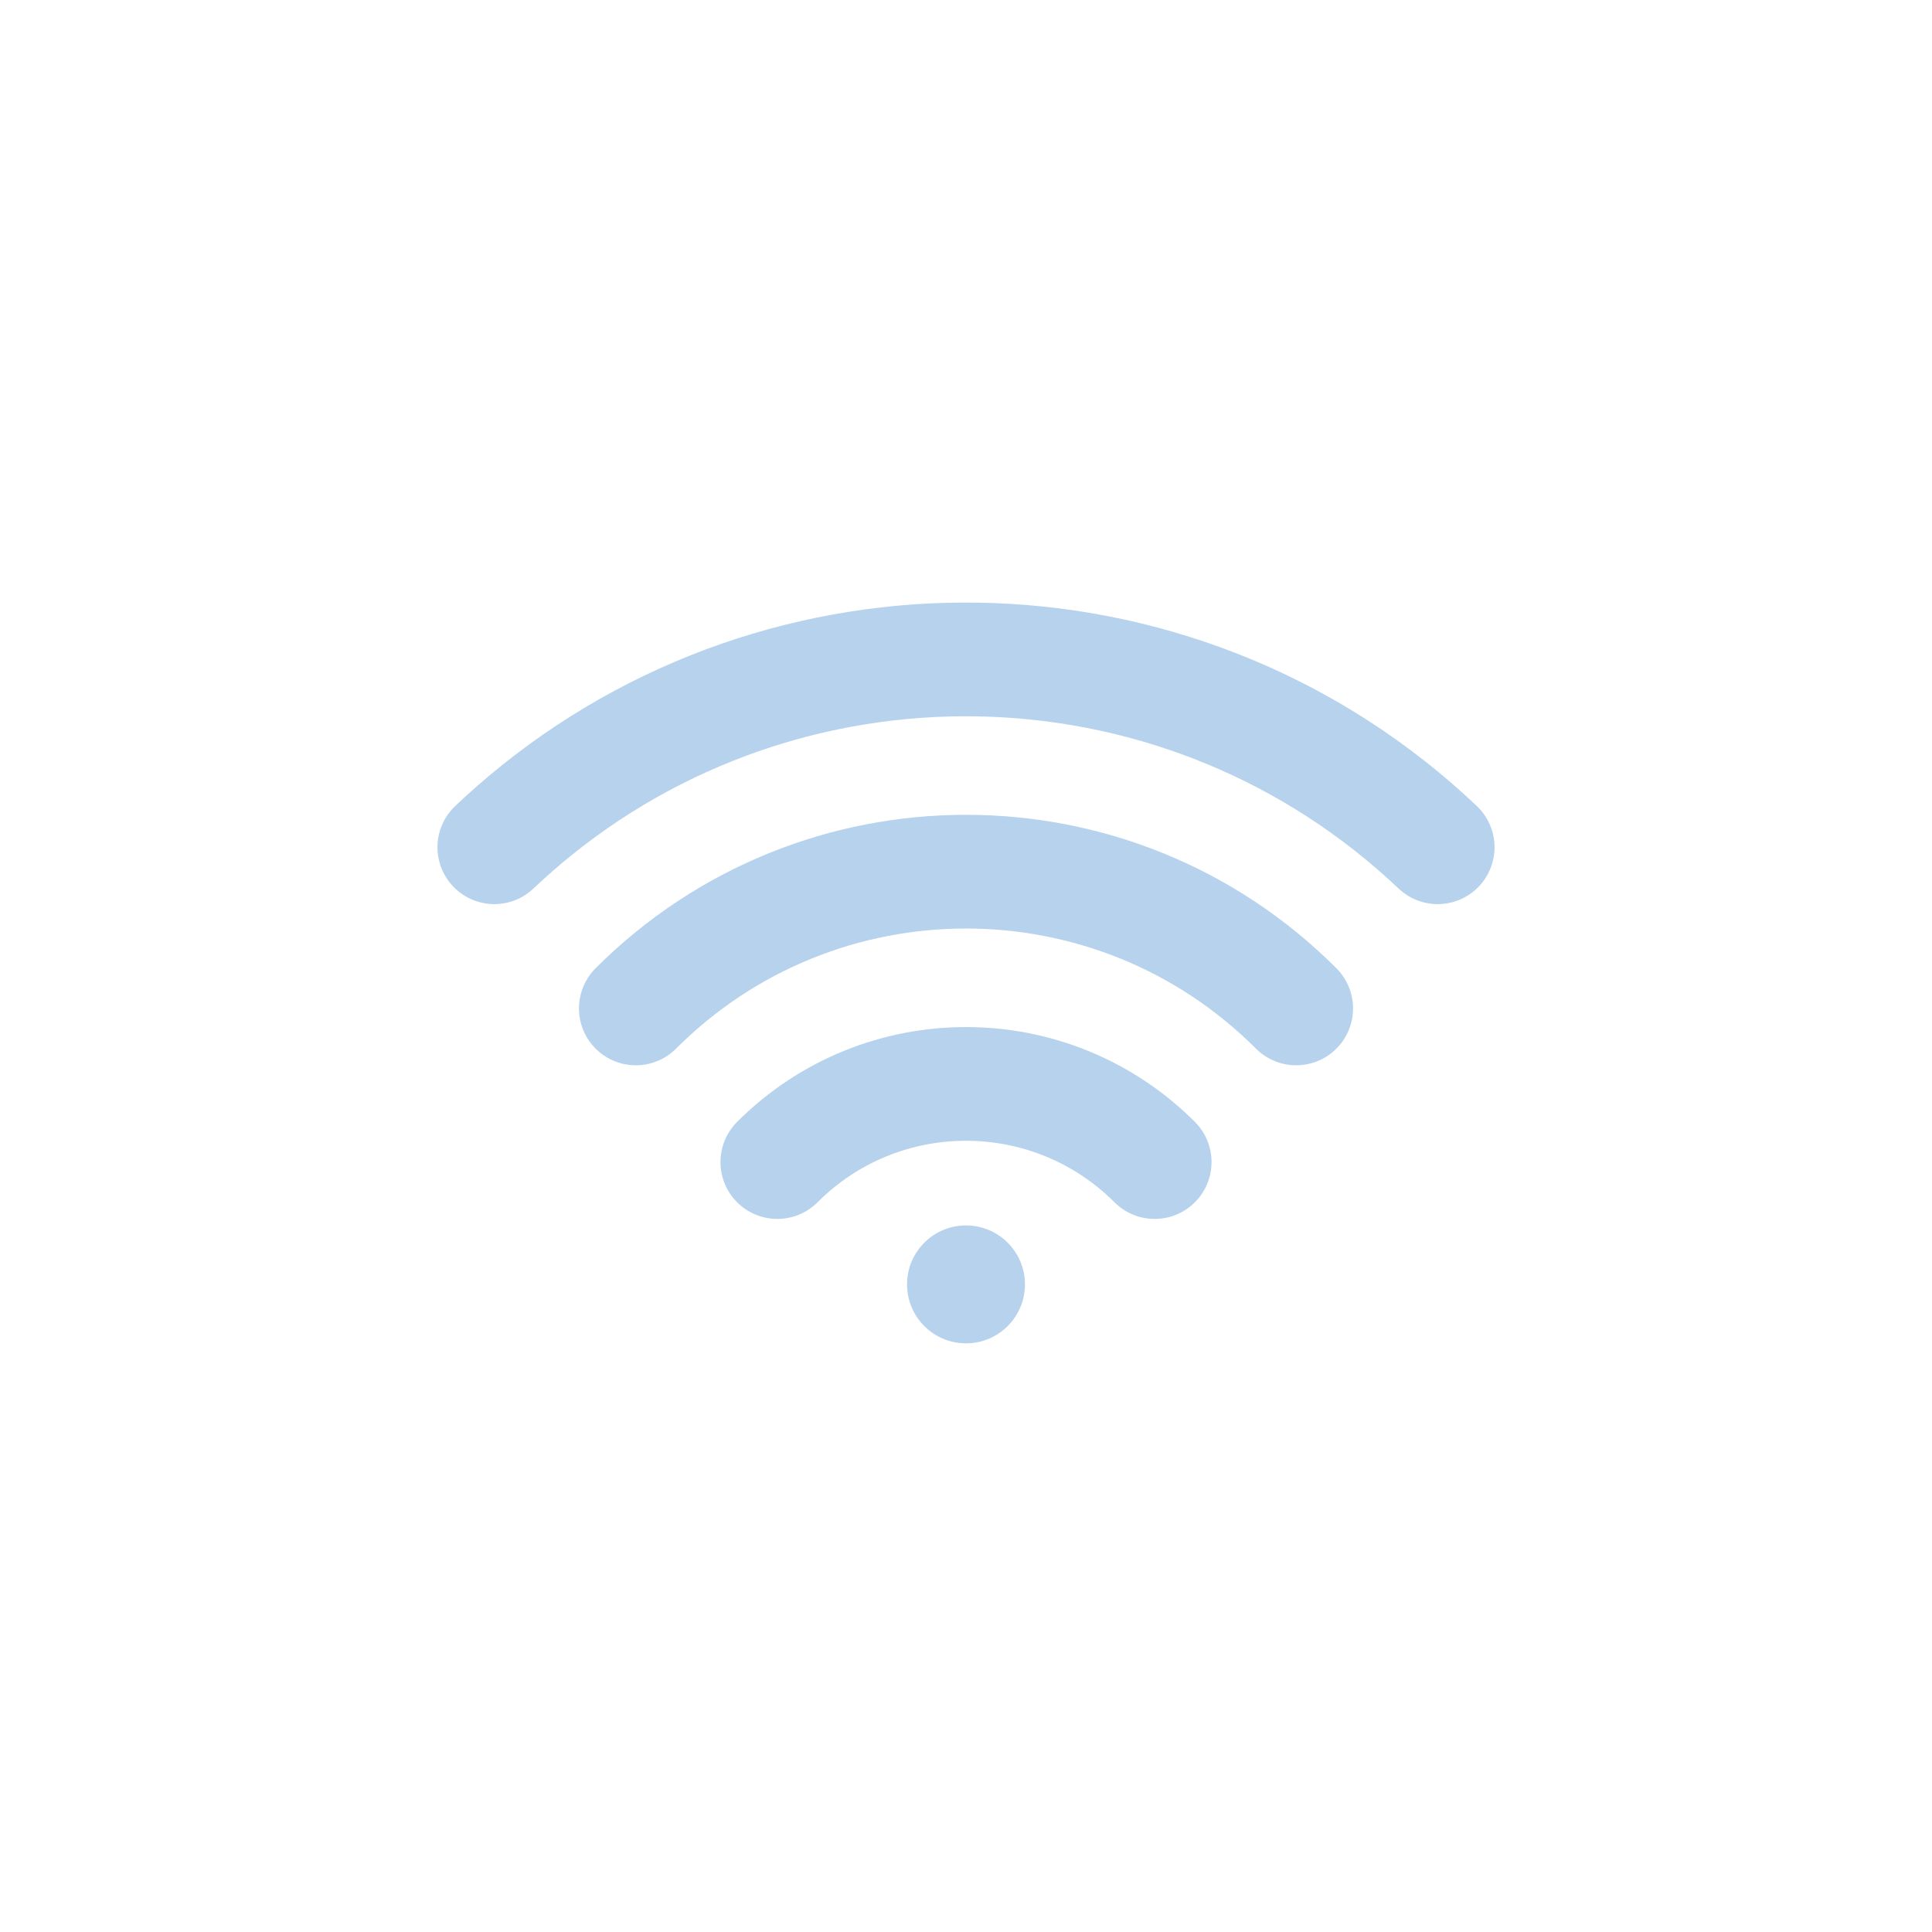 <svg xmlns="http://www.w3.org/2000/svg" fill="none" viewBox="0 0 1024 1024" height="1024" width="1024">
<path stroke-linejoin="round" stroke-linecap="round" stroke-width="60.274" stroke="#B7D2ED" d="M262 449.066C269.36 442.091 276.94 435.482 284.717 429.24C424.964 316.678 629.276 323.286 762 449.066"></path>
<path stroke-linejoin="round" stroke-linecap="round" stroke-width="60.274" stroke="#B7D2ED" d="M687 534.488C590.35 437.837 433.65 437.837 337 534.488"></path>
<path stroke-linejoin="round" stroke-linecap="round" stroke-width="60.274" stroke="#B7D2ED" d="M612 615.922C556.771 560.693 467.229 560.693 412 615.922"></path>
<path fill="#B7D2ED" d="M512 712C529.259 712 543.25 698.009 543.25 680.75C543.25 663.491 529.259 649.5 512 649.5C494.741 649.5 480.75 663.491 480.75 680.75C480.75 698.009 494.741 712 512 712Z" clip-rule="evenodd" fill-rule="evenodd"></path>
</svg>
